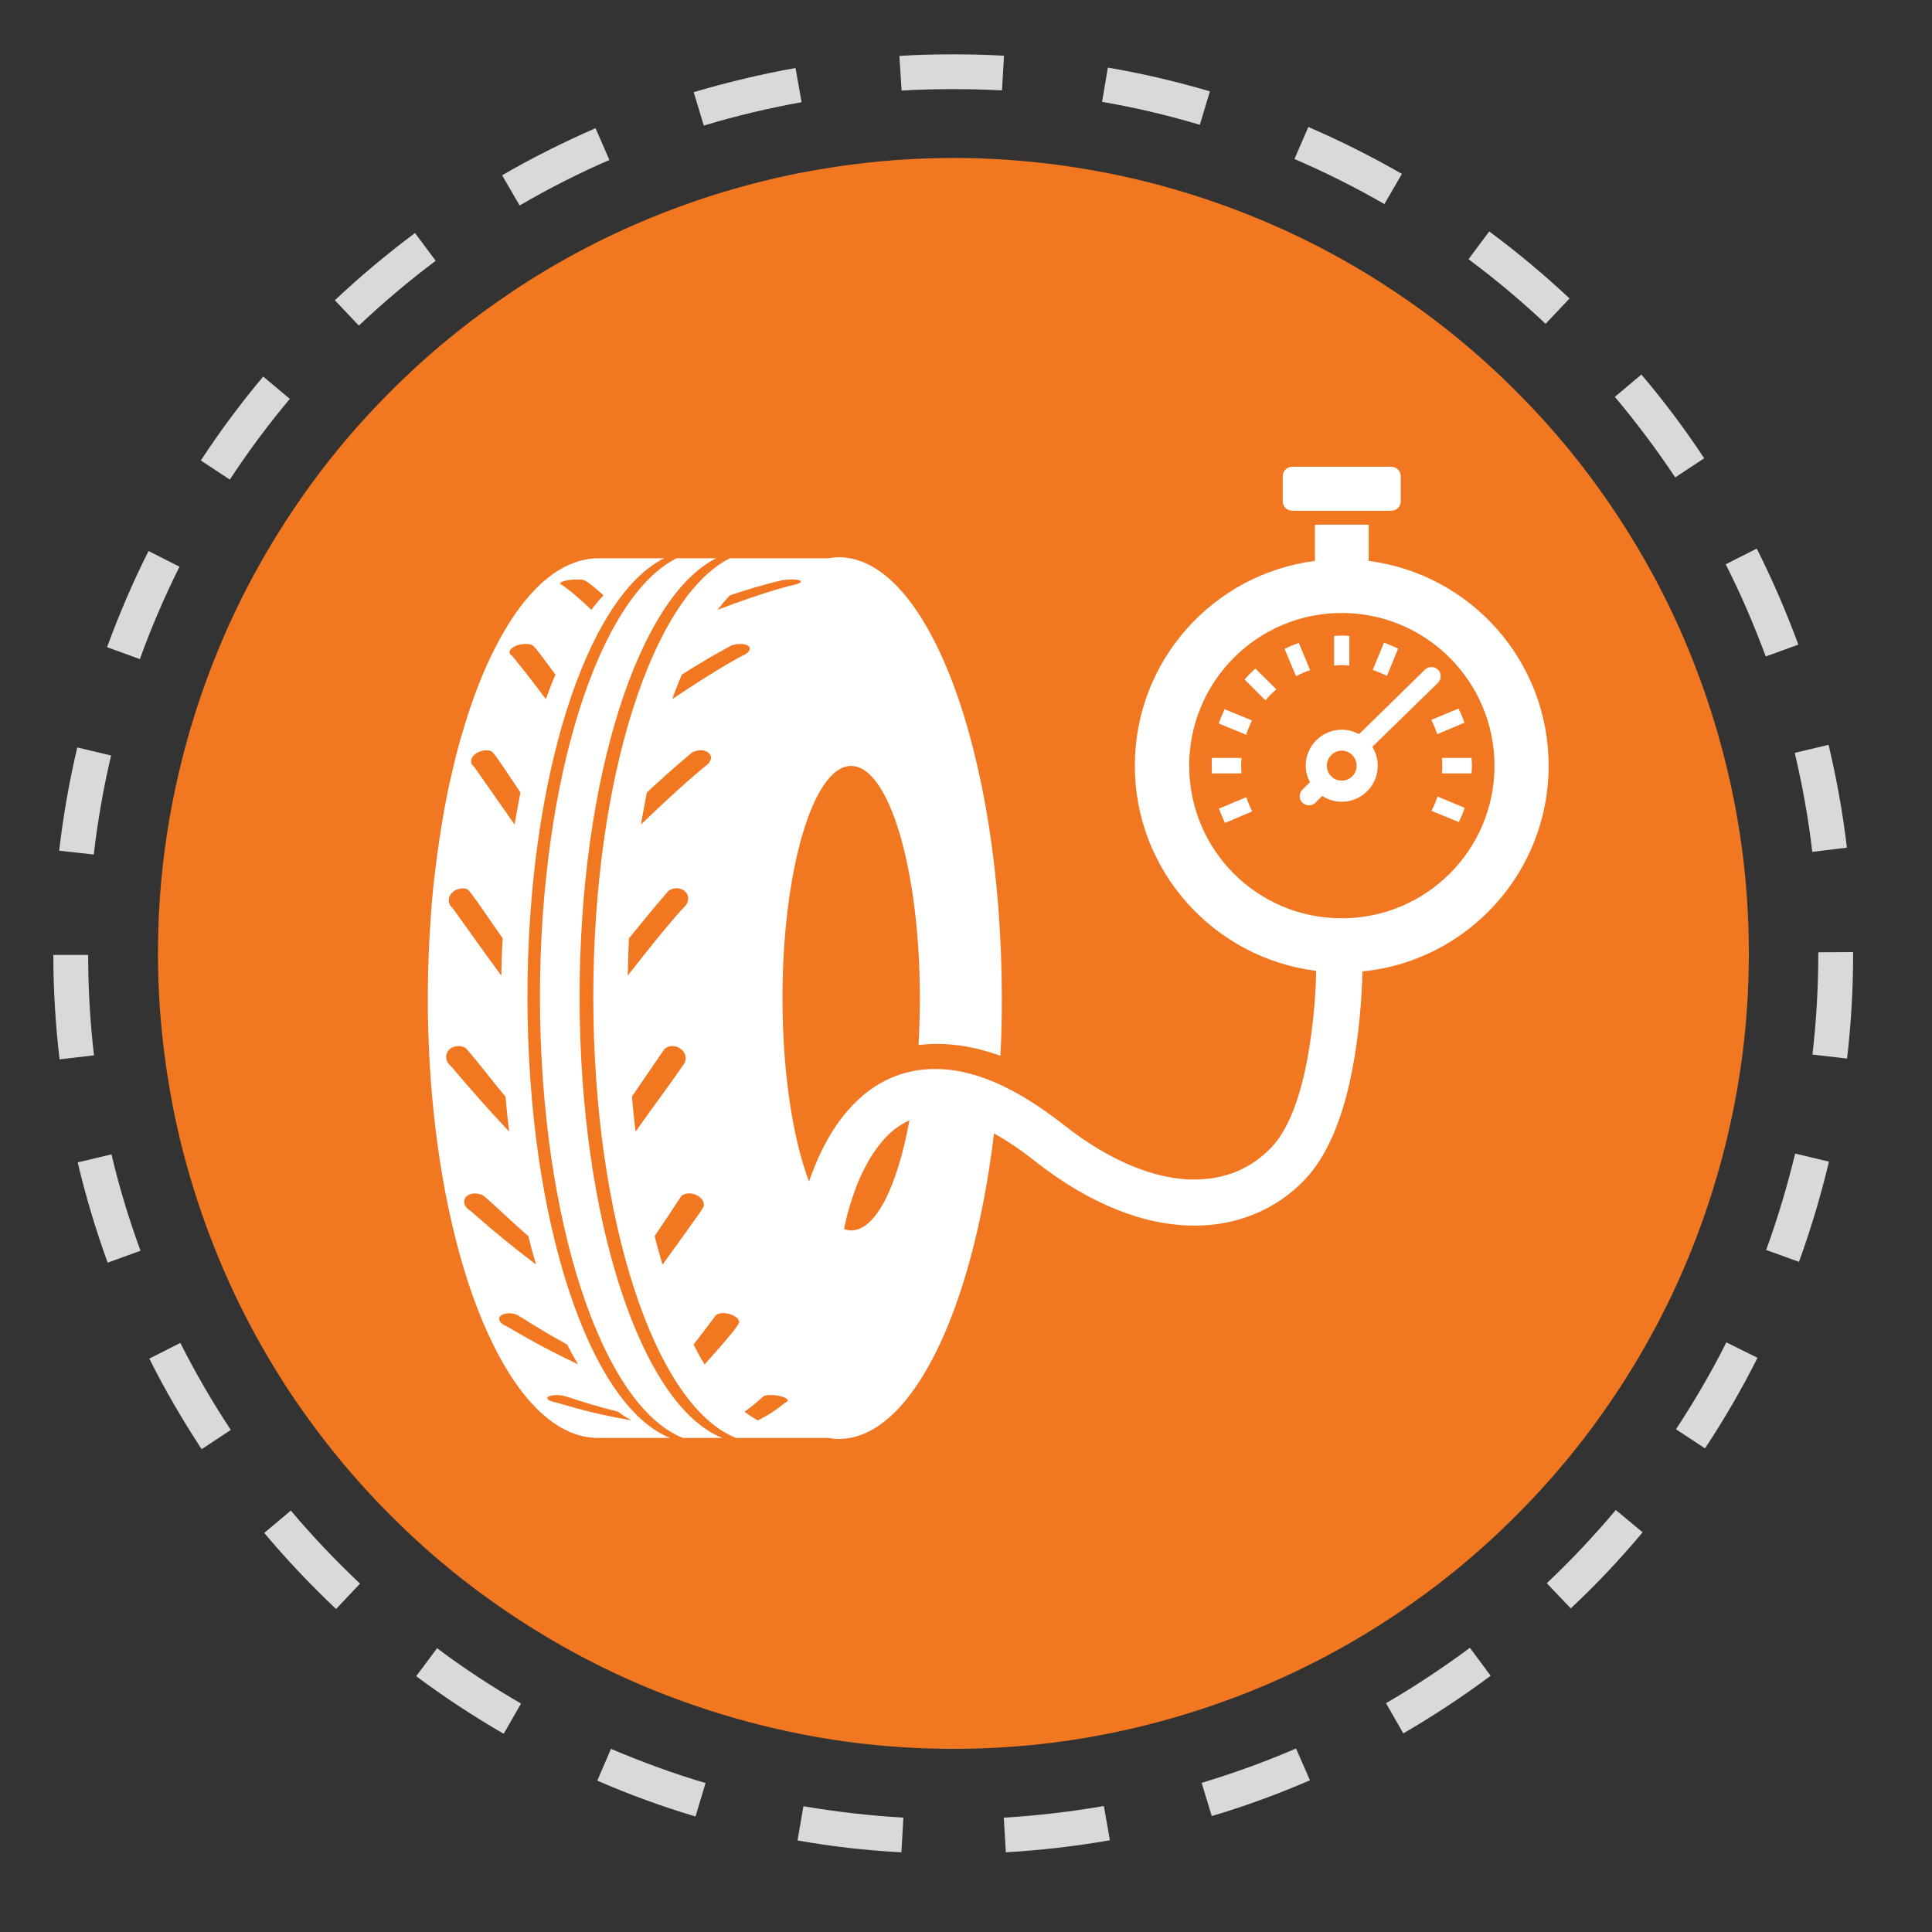<svg xmlns="http://www.w3.org/2000/svg" xmlns:xlink="http://www.w3.org/1999/xlink" width="200" zoomAndPan="magnify" viewBox="0 0 37.5 37.5" height="200" preserveAspectRatio="xMidYMid meet" version="1.0"><rect x="0" y="0" width="37.5" height="37.5" fill="#333333" stroke="none"/><defs><clipPath id="deb149d799"><path d="M 1.035 1.035 L 35.969 1.035 L 35.969 35.969 L 1.035 35.969 Z M 1.035 1.035 " clip-rule="nonzero"/></clipPath><clipPath id="c19dd8ba73"><path d="M 8.293 10 L 14 10 L 14 28 L 8.293 28 Z M 8.293 10 " clip-rule="nonzero"/></clipPath><clipPath id="6b8755f237"><path d="M 24 9.059 L 28 9.059 L 28 10 L 24 10 Z M 24 9.059 " clip-rule="nonzero"/></clipPath><clipPath id="e454d84b20"><path d="M 11.492 10.164 L 30.059 10.164 L 30.059 27.93 L 11.492 27.93 Z M 11.492 10.164 " clip-rule="nonzero"/></clipPath></defs><path fill="#f17721" d="M 29.422 7.59 C 30.141 8.305 30.781 9.086 31.344 9.93 C 31.906 10.773 32.383 11.66 32.77 12.598 C 33.156 13.535 33.449 14.5 33.648 15.492 C 33.848 16.488 33.945 17.492 33.945 18.508 C 33.945 19.52 33.848 20.523 33.648 21.52 C 33.449 22.512 33.156 23.477 32.77 24.414 C 32.383 25.352 31.906 26.242 31.344 27.082 C 30.781 27.926 30.141 28.707 29.422 29.422 C 28.707 30.141 27.926 30.781 27.082 31.344 C 26.242 31.906 25.352 32.383 24.414 32.77 C 23.477 33.156 22.512 33.449 21.52 33.648 C 20.523 33.848 19.52 33.945 18.508 33.945 C 17.492 33.945 16.488 33.848 15.496 33.648 C 14.5 33.449 13.535 33.156 12.598 32.77 C 11.66 32.383 10.773 31.906 9.93 31.344 C 9.086 30.781 8.305 30.141 7.59 29.422 C 6.871 28.707 6.234 27.926 5.668 27.086 C 5.105 26.242 4.629 25.352 4.242 24.414 C 3.855 23.477 3.562 22.512 3.363 21.52 C 3.168 20.523 3.066 19.52 3.066 18.508 C 3.066 17.492 3.164 16.488 3.363 15.496 C 3.562 14.5 3.855 13.535 4.242 12.598 C 4.629 11.66 5.105 10.773 5.668 9.93 C 6.23 9.086 6.871 8.305 7.59 7.59 C 8.305 6.871 9.086 6.234 9.93 5.668 C 10.77 5.105 11.66 4.629 12.598 4.242 C 13.535 3.855 14.5 3.562 15.492 3.363 C 16.488 3.168 17.492 3.066 18.508 3.066 C 19.52 3.066 20.523 3.168 21.52 3.363 C 22.512 3.562 23.477 3.855 24.414 4.242 C 25.352 4.629 26.242 5.105 27.082 5.668 C 27.926 6.23 28.707 6.871 29.422 7.59 Z M 29.422 7.59 " fill-opacity="1" fill-rule="nonzero"/><g clip-path="url(#deb149d799)"><path fill="#d9d9d9" d="M 17.496 35.953 C 16.82 35.918 16.141 35.84 15.48 35.723 L 15.594 35.059 C 16.234 35.168 16.887 35.242 17.535 35.281 Z M 19.523 35.953 L 19.484 35.281 C 20.137 35.242 20.789 35.164 21.426 35.055 L 21.543 35.719 C 20.879 35.836 20.199 35.914 19.523 35.953 Z M 13.5 35.258 C 12.855 35.066 12.211 34.832 11.594 34.562 L 11.859 33.945 C 12.457 34.199 13.074 34.426 13.695 34.609 Z M 23.52 35.25 L 23.324 34.605 C 23.945 34.418 24.562 34.195 25.156 33.938 L 25.426 34.555 C 24.805 34.824 24.164 35.059 23.52 35.25 Z M 9.777 33.652 C 9.191 33.316 8.621 32.938 8.078 32.535 L 8.484 31.992 C 9.004 32.383 9.555 32.742 10.113 33.066 Z M 27.238 33.645 L 26.902 33.059 C 27.461 32.734 28.008 32.371 28.531 31.984 L 28.934 32.527 C 28.391 32.93 27.824 33.305 27.238 33.645 Z M 6.523 31.23 C 6.031 30.766 5.562 30.27 5.129 29.754 L 5.645 29.32 C 6.062 29.816 6.516 30.293 6.988 30.738 Z M 30.488 31.219 L 30.023 30.73 C 30.496 30.285 30.945 29.805 31.363 29.309 L 31.883 29.742 C 31.449 30.262 30.98 30.758 30.488 31.219 Z M 3.914 28.129 C 3.543 27.562 3.199 26.973 2.898 26.371 L 3.5 26.066 C 3.793 26.645 4.121 27.215 4.48 27.754 Z M 33.094 28.113 L 32.531 27.742 C 32.887 27.199 33.219 26.633 33.508 26.055 L 34.113 26.355 C 33.809 26.961 33.465 27.551 33.094 28.113 Z M 2.09 24.508 C 1.859 23.875 1.664 23.219 1.508 22.562 L 2.164 22.406 C 2.312 23.039 2.504 23.668 2.727 24.277 Z M 34.918 24.492 L 34.281 24.262 C 34.504 23.652 34.691 23.02 34.844 22.391 L 35.5 22.547 C 35.344 23.203 35.148 23.859 34.918 24.492 Z M 1.156 20.562 C 1.078 19.895 1.035 19.215 1.035 18.535 L 1.711 18.535 C 1.711 19.188 1.75 19.844 1.824 20.484 Z M 35.852 20.547 L 35.18 20.469 C 35.254 19.824 35.293 19.168 35.293 18.52 L 35.293 18.484 C 35.293 18.484 35.969 18.48 35.969 18.48 L 35.969 18.52 C 35.969 19.195 35.93 19.875 35.852 20.543 Z M 1.82 16.586 L 1.148 16.512 C 1.227 15.84 1.344 15.164 1.5 14.508 L 2.156 14.664 C 2.008 15.293 1.895 15.941 1.82 16.586 Z M 35.176 16.535 C 35.102 15.887 34.984 15.242 34.836 14.613 L 35.492 14.457 C 35.648 15.109 35.77 15.785 35.848 16.453 Z M 2.715 12.793 L 2.078 12.562 C 2.309 11.93 2.578 11.301 2.883 10.695 L 3.484 11 C 3.195 11.578 2.934 12.184 2.715 12.793 Z M 34.273 12.742 C 34.047 12.133 33.789 11.531 33.496 10.953 L 34.098 10.648 C 34.402 11.25 34.672 11.879 34.906 12.512 Z M 4.461 9.309 L 3.898 8.938 C 4.266 8.375 4.676 7.824 5.109 7.309 L 5.625 7.742 C 5.211 8.238 4.816 8.766 4.461 9.309 Z M 32.516 9.266 C 32.156 8.727 31.762 8.199 31.344 7.703 L 31.859 7.27 C 32.297 7.785 32.707 8.332 33.078 8.895 Z M 6.965 6.32 L 6.5 5.828 C 6.992 5.363 7.516 4.926 8.055 4.523 L 8.457 5.062 C 7.938 5.449 7.438 5.875 6.965 6.32 Z M 30 6.285 C 29.527 5.84 29.023 5.418 28.504 5.031 L 28.906 4.492 C 29.449 4.895 29.973 5.332 30.465 5.793 Z M 10.086 3.988 L 9.746 3.402 C 10.332 3.062 10.941 2.758 11.559 2.488 L 11.828 3.105 C 11.234 3.363 10.648 3.66 10.086 3.988 Z M 26.871 3.961 C 26.309 3.637 25.723 3.344 25.125 3.086 L 25.395 2.465 C 26.012 2.73 26.625 3.039 27.211 3.375 Z M 13.66 2.438 L 13.465 1.789 C 14.113 1.598 14.777 1.438 15.441 1.32 L 15.559 1.984 C 14.922 2.098 14.281 2.25 13.66 2.438 Z M 23.289 2.422 C 22.668 2.238 22.031 2.086 21.391 1.977 L 21.504 1.312 C 22.172 1.426 22.836 1.582 23.484 1.773 Z M 17.5 1.758 L 17.457 1.086 C 17.805 1.062 18.152 1.055 18.496 1.055 L 18.5 1.055 C 18.828 1.055 19.16 1.062 19.488 1.082 L 19.449 1.754 C 19.137 1.738 18.816 1.73 18.5 1.73 L 18.496 1.73 C 18.164 1.73 17.828 1.738 17.496 1.758 Z M 17.5 1.758 " fill-opacity="1" fill-rule="nonzero"/></g><path fill="#ffffff" d="M 11.25 19.348 C 11.25 15.113 12.395 11.59 13.902 10.836 L 13.133 10.836 C 11.625 11.59 10.484 15.113 10.48 19.348 C 10.484 23.695 11.688 27.289 13.254 27.91 L 14.02 27.91 C 12.453 27.289 11.25 23.695 11.25 19.348 " fill-opacity="1" fill-rule="nonzero"/><g clip-path="url(#c19dd8ba73)"><path fill="#ffffff" d="M 10.781 27.219 C 10.746 27.211 10.688 27.199 10.645 27.172 C 10.641 27.164 10.633 27.156 10.625 27.148 C 10.602 27.09 10.754 27.07 10.871 27.082 C 10.945 27.09 10.945 27.09 11.281 27.199 C 11.309 27.207 11.562 27.293 12 27.402 C 12.082 27.469 12.172 27.523 12.258 27.57 C 11.695 27.469 11.391 27.398 10.781 27.219 Z M 9.832 25.742 C 9.797 25.727 9.742 25.703 9.707 25.652 C 9.699 25.641 9.695 25.625 9.688 25.613 C 9.68 25.508 9.836 25.477 9.949 25.496 C 10.023 25.508 10.023 25.508 10.332 25.703 C 10.359 25.719 10.598 25.871 11.008 26.098 C 11.078 26.234 11.148 26.363 11.223 26.484 C 10.684 26.223 10.406 26.078 9.832 25.742 Z M 9.02 23.383 C 9.016 23.363 9.012 23.348 9.008 23.328 C 9.016 23.18 9.18 23.148 9.289 23.172 C 9.316 23.18 9.359 23.188 9.383 23.207 C 9.68 23.461 9.957 23.738 10.254 23.992 C 10.301 24.184 10.352 24.371 10.406 24.547 C 9.918 24.172 9.652 23.957 9.133 23.504 C 9.098 23.48 9.051 23.449 9.02 23.383 Z M 8.664 20.559 C 8.664 20.539 8.664 20.52 8.66 20.496 C 8.688 20.324 8.859 20.285 8.965 20.312 C 8.992 20.32 9.031 20.332 9.051 20.355 C 9.316 20.656 9.551 20.98 9.812 21.285 C 9.832 21.516 9.855 21.742 9.883 21.965 C 9.449 21.5 9.215 21.238 8.762 20.703 C 8.73 20.676 8.684 20.641 8.664 20.559 Z M 8.715 17.426 C 8.766 17.27 8.938 17.223 9.043 17.25 C 9.102 17.266 9.102 17.266 9.758 18.215 C 9.742 18.453 9.734 18.695 9.73 18.938 C 9.398 18.48 9.191 18.195 8.785 17.625 C 8.758 17.602 8.719 17.566 8.711 17.488 C 8.711 17.469 8.715 17.445 8.715 17.426 Z M 9.156 14.715 C 9.227 14.586 9.402 14.547 9.504 14.57 C 9.57 14.586 9.57 14.586 10.102 15.383 C 10.062 15.586 10.023 15.793 9.988 16.004 C 9.727 15.629 9.465 15.258 9.203 14.883 C 9.18 14.863 9.141 14.832 9.145 14.77 C 9.148 14.75 9.152 14.734 9.156 14.715 Z M 9.91 12.605 C 9.996 12.508 10.176 12.488 10.273 12.504 C 10.355 12.516 10.355 12.516 10.781 13.094 C 10.715 13.246 10.656 13.406 10.594 13.57 C 10.344 13.234 10.195 13.043 9.938 12.727 C 9.914 12.711 9.883 12.691 9.891 12.645 C 9.898 12.633 9.902 12.617 9.91 12.605 Z M 10.875 11.316 C 10.883 11.309 10.891 11.305 10.898 11.297 C 10.996 11.25 11.191 11.242 11.273 11.25 C 11.336 11.254 11.383 11.258 11.715 11.555 C 11.633 11.641 11.555 11.734 11.477 11.836 C 11.254 11.625 11.137 11.52 10.914 11.355 C 10.895 11.352 10.863 11.34 10.875 11.316 Z M 10.238 19.348 C 10.238 15.113 11.383 11.59 12.891 10.836 L 11.605 10.836 C 11.562 10.836 11.516 10.84 11.469 10.844 C 11.355 10.859 11.246 10.883 11.137 10.926 C 10.996 10.977 10.859 11.051 10.723 11.148 C 10.145 11.562 9.629 12.375 9.223 13.465 C 9.125 13.734 9.031 14.023 8.945 14.324 C 8.879 14.551 8.82 14.785 8.766 15.027 C 8.715 15.238 8.672 15.457 8.629 15.68 C 8.594 15.883 8.559 16.09 8.527 16.301 C 8.496 16.504 8.469 16.711 8.445 16.922 C 8.418 17.129 8.398 17.336 8.379 17.551 C 8.363 17.766 8.348 17.984 8.336 18.203 C 8.324 18.43 8.316 18.664 8.309 18.895 C 8.305 19.055 8.305 19.215 8.305 19.375 C 8.305 19.469 8.305 19.559 8.305 19.648 C 8.309 19.938 8.32 20.219 8.332 20.496 C 8.352 20.844 8.375 21.184 8.41 21.516 C 8.777 25.195 10.07 27.91 11.605 27.91 L 13.008 27.91 C 11.441 27.289 10.238 23.695 10.238 19.348 " fill-opacity="1" fill-rule="nonzero"/></g><g clip-path="url(#6b8755f237)"><path fill="#ffffff" d="M 25.082 9.914 L 27.004 9.914 C 27.105 9.914 27.188 9.832 27.188 9.73 L 27.188 9.242 C 27.188 9.141 27.105 9.059 27.004 9.059 L 25.082 9.059 C 24.98 9.059 24.898 9.141 24.898 9.242 L 24.898 9.73 C 24.898 9.832 24.98 9.914 25.082 9.914 " fill-opacity="1" fill-rule="nonzero"/></g><g clip-path="url(#e454d84b20)"><path fill="#ffffff" d="M 26.043 17.824 C 24.406 17.824 23.082 16.5 23.082 14.863 C 23.082 13.227 24.406 11.898 26.043 11.898 C 27.68 11.898 29.008 13.227 29.008 14.863 C 29.008 16.5 27.68 17.824 26.043 17.824 Z M 16.52 23.883 C 16.473 23.883 16.43 23.871 16.383 23.855 C 16.41 23.715 16.523 23.18 16.777 22.684 C 16.922 22.398 17.113 22.125 17.336 21.941 C 17.438 21.859 17.539 21.797 17.652 21.746 C 17.418 23.027 17 23.883 16.52 23.883 Z M 15.277 27.207 C 15.27 27.215 15.258 27.215 15.25 27.219 C 15.215 27.246 15.168 27.281 15.133 27.309 C 14.965 27.441 14.781 27.535 14.711 27.57 C 14.625 27.523 14.539 27.469 14.453 27.402 C 14.574 27.312 14.656 27.25 14.824 27.098 C 14.859 27.086 14.898 27.074 14.984 27.078 C 15.109 27.082 15.227 27.117 15.266 27.148 C 15.273 27.156 15.281 27.164 15.289 27.172 C 15.293 27.18 15.301 27.191 15.277 27.207 Z M 13.047 13.57 C 13.109 13.406 13.168 13.246 13.234 13.094 C 13.559 12.891 13.773 12.758 14.199 12.527 C 14.25 12.512 14.309 12.496 14.391 12.5 C 14.516 12.504 14.566 12.559 14.551 12.605 C 14.547 12.617 14.539 12.629 14.535 12.641 C 14.5 12.688 14.449 12.711 14.434 12.715 C 14.43 12.715 13.996 12.934 13.047 13.57 Z M 13.676 26.484 C 13.602 26.363 13.531 26.234 13.461 26.098 C 13.598 25.922 13.699 25.793 13.898 25.523 C 13.938 25.504 13.977 25.484 14.062 25.488 C 14.191 25.496 14.297 25.559 14.332 25.613 C 14.336 25.625 14.344 25.641 14.348 25.652 C 14.352 25.676 14.359 25.723 13.676 26.484 Z M 12.707 23.992 C 12.965 23.609 12.965 23.609 13.23 23.207 C 13.273 23.184 13.316 23.16 13.402 23.164 C 13.531 23.176 13.625 23.258 13.652 23.328 C 13.656 23.348 13.66 23.363 13.664 23.383 C 13.664 23.434 13.664 23.434 12.859 24.547 C 12.809 24.371 12.754 24.184 12.707 23.992 Z M 12.266 21.285 C 12.461 20.996 12.633 20.746 12.902 20.355 C 12.945 20.328 12.992 20.297 13.078 20.305 C 13.203 20.316 13.289 20.414 13.305 20.496 C 13.305 20.516 13.309 20.539 13.309 20.559 C 13.301 20.605 13.289 20.629 13.281 20.645 C 12.973 21.09 12.648 21.523 12.336 21.965 C 12.309 21.742 12.285 21.516 12.266 21.285 Z M 12.207 18.215 C 12.457 17.906 12.637 17.684 12.977 17.289 C 13.023 17.262 13.074 17.234 13.16 17.242 C 13.281 17.254 13.355 17.348 13.359 17.426 C 13.355 17.445 13.355 17.469 13.352 17.488 C 13.332 17.562 13.289 17.598 13.277 17.609 C 13.273 17.609 12.953 17.949 12.184 18.938 C 12.188 18.695 12.199 18.453 12.207 18.215 Z M 12.555 15.383 C 12.852 15.109 13.047 14.93 13.434 14.605 C 13.48 14.582 13.539 14.559 13.621 14.562 C 13.746 14.574 13.805 14.648 13.801 14.715 C 13.797 14.734 13.793 14.75 13.785 14.766 C 13.758 14.828 13.711 14.859 13.695 14.867 C 13.695 14.871 13.316 15.16 12.441 16.004 C 12.477 15.793 12.516 15.586 12.555 15.383 Z M 14.168 11.555 C 14.516 11.441 14.746 11.367 15.195 11.258 C 15.25 11.254 15.312 11.246 15.395 11.246 C 15.434 11.25 15.566 11.254 15.543 11.297 C 15.535 11.305 15.527 11.309 15.52 11.316 C 15.48 11.336 15.426 11.348 15.41 11.352 C 15.406 11.352 14.91 11.461 13.93 11.836 C 14.008 11.734 14.086 11.641 14.168 11.555 Z M 30.059 14.863 C 30.059 12.82 28.535 11.141 26.566 10.887 L 26.566 10.184 L 25.523 10.184 L 25.523 10.887 C 23.551 11.141 22.027 12.82 22.027 14.863 C 22.027 16.91 23.566 18.598 25.547 18.844 C 25.543 19.125 25.516 19.688 25.418 20.301 C 25.359 20.688 25.27 21.09 25.145 21.441 C 25.02 21.793 24.855 22.09 24.676 22.273 C 24.293 22.672 23.801 22.891 23.184 22.895 C 22.48 22.895 21.602 22.586 20.645 21.832 C 20.168 21.457 19.727 21.188 19.312 21.008 C 18.898 20.832 18.508 20.746 18.148 20.75 C 17.582 20.746 17.102 20.961 16.746 21.266 C 16.211 21.723 15.918 22.344 15.734 22.844 C 15.723 22.875 15.715 22.902 15.703 22.934 C 15.391 22.109 15.188 20.824 15.188 19.375 C 15.188 16.887 15.785 14.867 16.52 14.867 C 17.258 14.867 17.855 16.887 17.855 19.375 C 17.855 19.688 17.844 19.992 17.828 20.285 C 17.945 20.27 18.066 20.262 18.191 20.262 C 18.574 20.262 18.984 20.336 19.418 20.492 C 19.438 20.125 19.445 19.754 19.445 19.375 C 19.445 14.648 18.027 10.816 16.281 10.816 C 16.211 10.816 16.145 10.824 16.078 10.836 L 14.168 10.836 C 12.66 11.59 11.516 15.113 11.516 19.348 C 11.516 23.695 12.719 27.289 14.285 27.91 L 16.078 27.91 C 16.145 27.922 16.211 27.93 16.281 27.93 C 17.691 27.93 18.883 25.441 19.293 22 C 19.535 22.133 19.801 22.309 20.09 22.539 C 21.16 23.379 22.219 23.789 23.184 23.789 C 24.023 23.793 24.781 23.469 25.328 22.895 C 25.633 22.57 25.836 22.168 25.988 21.742 C 26.215 21.102 26.324 20.406 26.383 19.832 C 26.426 19.418 26.441 19.066 26.445 18.855 C 28.473 18.656 30.059 16.945 30.059 14.863 " fill-opacity="1" fill-rule="nonzero"/></g><path fill="#ffffff" d="M 26.043 15.152 C 25.883 15.152 25.754 15.023 25.754 14.863 C 25.754 14.703 25.883 14.57 26.043 14.57 C 26.203 14.57 26.332 14.703 26.332 14.863 C 26.332 15.023 26.203 15.152 26.043 15.152 Z M 27.91 13.254 C 27.98 13.184 27.984 13.07 27.914 13 C 27.844 12.93 27.73 12.93 27.66 12.996 L 26.379 14.25 C 26.277 14.195 26.164 14.164 26.043 14.164 C 25.656 14.164 25.344 14.477 25.344 14.863 C 25.344 14.98 25.375 15.086 25.426 15.184 L 25.281 15.324 C 25.211 15.395 25.207 15.508 25.277 15.578 C 25.348 15.648 25.461 15.652 25.531 15.582 L 25.664 15.449 C 25.773 15.52 25.902 15.562 26.043 15.562 C 26.43 15.562 26.742 15.25 26.742 14.863 C 26.742 14.727 26.703 14.605 26.637 14.496 L 27.91 13.254 " fill-opacity="1" fill-rule="nonzero"/><path fill="#ffffff" d="M 28.426 14.027 C 28.391 13.934 28.355 13.84 28.309 13.754 L 27.781 13.973 C 27.828 14.062 27.863 14.152 27.898 14.25 L 28.426 14.027 " fill-opacity="1" fill-rule="nonzero"/><path fill="#ffffff" d="M 24.156 13.188 L 24.562 13.594 C 24.594 13.555 24.629 13.516 24.664 13.48 C 24.699 13.445 24.734 13.414 24.773 13.379 L 24.367 12.977 C 24.293 13.043 24.223 13.113 24.156 13.188 " fill-opacity="1" fill-rule="nonzero"/><path fill="#ffffff" d="M 27.137 12.59 C 27.051 12.547 26.957 12.508 26.863 12.473 L 26.645 13.004 C 26.738 13.035 26.832 13.074 26.922 13.117 L 27.137 12.59 " fill-opacity="1" fill-rule="nonzero"/><path fill="#ffffff" d="M 28.562 14.711 L 27.988 14.711 C 27.992 14.762 27.996 14.812 27.996 14.863 C 27.996 14.914 27.992 14.961 27.988 15.012 L 28.562 15.012 C 28.566 14.961 28.57 14.914 28.57 14.863 C 28.57 14.812 28.566 14.762 28.562 14.711 " fill-opacity="1" fill-rule="nonzero"/><path fill="#ffffff" d="M 24.09 14.863 C 24.09 14.812 24.094 14.762 24.098 14.711 L 23.523 14.711 C 23.523 14.762 23.52 14.812 23.52 14.863 C 23.52 14.914 23.523 14.961 23.523 15.012 L 24.098 15.012 C 24.094 14.961 24.09 14.914 24.09 14.863 " fill-opacity="1" fill-rule="nonzero"/><path fill="#ffffff" d="M 25.211 12.48 C 25.113 12.512 25.023 12.551 24.934 12.594 L 25.156 13.125 C 25.242 13.078 25.336 13.039 25.43 13.008 L 25.211 12.48 " fill-opacity="1" fill-rule="nonzero"/><path fill="#ffffff" d="M 26.191 12.918 L 26.191 12.344 C 26.145 12.34 26.094 12.336 26.043 12.336 C 25.992 12.336 25.945 12.34 25.895 12.344 L 25.895 12.918 C 25.945 12.914 25.992 12.91 26.043 12.91 C 26.094 12.91 26.145 12.914 26.191 12.918 " fill-opacity="1" fill-rule="nonzero"/><path fill="#ffffff" d="M 27.785 15.738 L 28.316 15.957 C 28.359 15.867 28.398 15.773 28.43 15.68 L 27.902 15.461 C 27.871 15.559 27.832 15.648 27.785 15.738 " fill-opacity="1" fill-rule="nonzero"/><path fill="#ffffff" d="M 24.301 13.984 L 23.77 13.766 C 23.727 13.855 23.688 13.949 23.656 14.043 L 24.188 14.262 C 24.219 14.164 24.258 14.074 24.301 13.984 " fill-opacity="1" fill-rule="nonzero"/><path fill="#ffffff" d="M 23.66 15.695 C 23.695 15.789 23.734 15.883 23.777 15.973 L 24.305 15.75 C 24.262 15.66 24.223 15.57 24.191 15.473 L 23.66 15.695 " fill-opacity="1" fill-rule="nonzero"/></svg>

